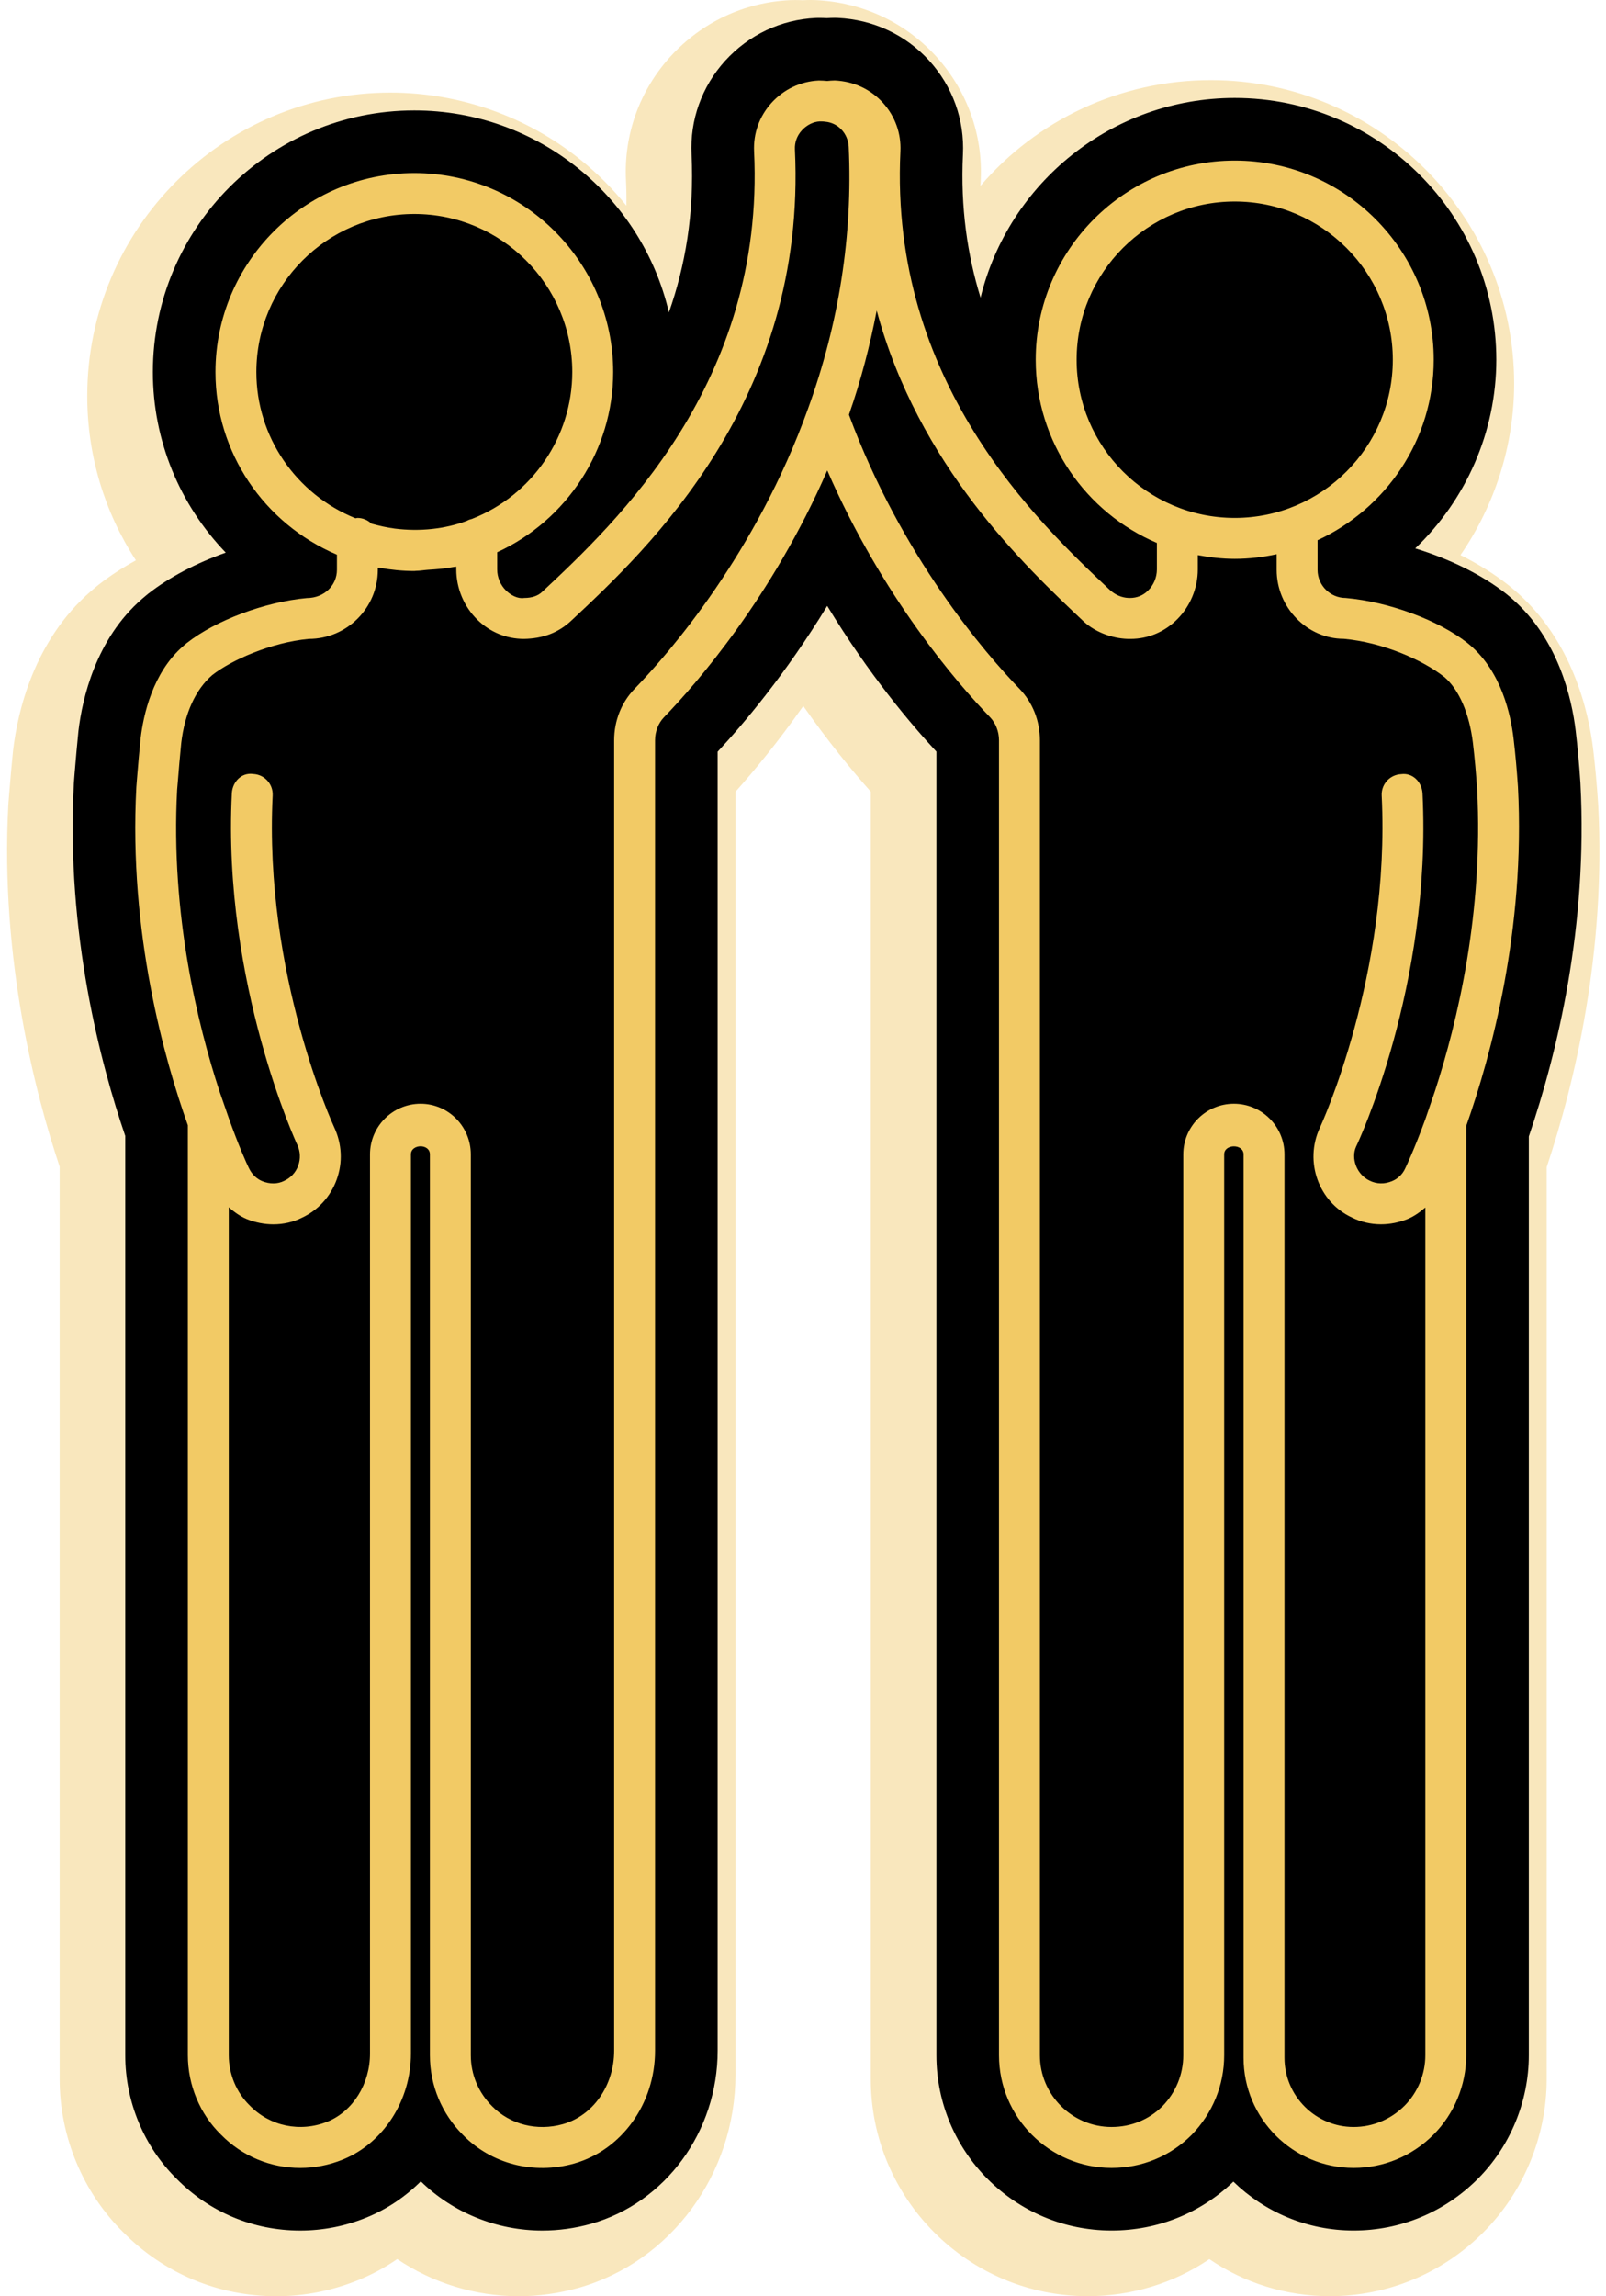 <?xml version="1.0" encoding="UTF-8" standalone="no"?><svg xmlns="http://www.w3.org/2000/svg" xmlns:xlink="http://www.w3.org/1999/xlink" fill="#000000" height="550" preserveAspectRatio="xMidYMid meet" version="1" viewBox="-1.7 0.0 384.9 550.0" width="384.9" zoomAndPan="magnify"><g><g id="change1_1"><path d="M 122.551 550 C 112.184 550 101.984 546.828 93.5 541.105 C 90.574 543.125 87.449 544.809 84.152 546.148 C 77.844 548.707 71.246 550 64.523 550 C 50.625 550 37.598 544.555 27.832 534.668 C 18.148 525.105 12.598 511.746 12.598 498.004 L 12.598 279.445 C 6.898 262.418 -1.684 229.883 0.289 192.914 C 0.301 192.711 0.312 192.512 0.328 192.309 L 0.473 190.469 L 0.555 189.477 C 0.809 186.426 1.07 183.297 1.406 180.012 L 1.449 179.637 C 2.531 170.52 6.391 153.477 20.102 141.59 L 21.199 140.66 C 21.43 140.465 21.66 140.273 21.898 140.09 C 24.57 137.984 27.59 136.016 30.871 134.215 C 23.285 122.566 19.215 108.977 19.215 94.84 C 19.215 54.773 51.809 22.18 91.875 22.18 C 108.344 22.18 124.488 27.863 137.332 38.188 C 141.434 41.484 145.148 45.211 148.426 49.273 C 148.457 47.258 148.426 45.23 148.324 43.191 C 147.789 32.258 151.562 21.738 158.945 13.578 C 166.445 5.348 176.629 0.547 187.648 0.035 C 188.031 0.02 188.414 0.012 188.801 0.012 C 189.441 0.012 190.07 0.023 190.711 0.055 C 191.371 0.016 192.008 0 192.641 0 C 193.02 0 193.398 0.008 193.777 0.023 C 204.953 0.539 215.211 5.328 222.668 13.516 C 230.098 21.727 233.883 32.266 233.344 43.215 C 233.324 43.648 233.305 44.082 233.289 44.516 C 246.746 28.816 266.656 19.191 288.496 19.191 C 328.578 19.191 361.184 51.801 361.184 91.887 C 361.184 106.547 356.605 120.918 348.324 132.957 C 352.547 135.074 356.391 137.469 359.66 140.035 C 359.855 140.188 360.066 140.359 360.277 140.535 C 360.719 140.898 361.102 141.219 361.453 141.523 C 375.164 153.395 379.043 170.449 380.133 179.559 C 380.613 183.598 381 187.832 381.312 192.504 L 381.336 192.859 C 383.184 228.086 375.77 259.199 368.98 279.574 L 368.98 498.004 C 368.98 511.684 363.445 525.062 353.793 534.711 C 343.941 544.562 330.875 549.988 316.992 549.988 C 306.578 549.988 296.598 546.887 288.141 541.117 C 279.605 546.887 269.516 549.988 258.984 549.988 C 230.316 549.988 206.996 526.668 206.996 498.004 L 206.996 189.625 C 202.43 184.5 196.785 177.633 190.816 169.113 C 184.828 177.629 179.156 184.508 174.566 189.645 L 174.566 496.914 C 174.566 520.742 159.094 541.75 136.938 548.008 C 132.23 549.328 127.395 550 122.551 550" fill="#f9e7bd"/></g><g id="change2_1"><path d="M 377.074 187.668 L 377.062 187.449 C 376.762 182.945 376.391 178.883 375.93 175.02 C 375.012 167.336 371.797 153.023 360.578 143.316 C 360.297 143.066 359.984 142.809 359.57 142.469 C 359.453 142.367 359.332 142.27 359.207 142.176 C 353.488 137.68 345.723 133.879 337.48 131.355 C 349.656 119.711 356.91 103.434 356.91 86.164 C 356.91 51.59 328.785 23.465 294.223 23.465 C 264.77 23.465 239.996 43.875 233.305 71.293 C 230.164 61.117 228.469 49.719 229.082 37 C 229.488 28.715 226.633 20.746 221.004 14.527 C 215.344 8.316 207.551 4.68 199.055 4.289 C 198.824 4.281 198.598 4.273 198.367 4.273 C 197.672 4.273 197.039 4.305 196.48 4.344 C 195.898 4.309 195.25 4.285 194.527 4.285 C 194.297 4.285 194.062 4.289 193.836 4.301 C 185.488 4.688 177.773 8.316 172.086 14.562 C 166.492 20.746 163.633 28.711 164.039 36.984 C 164.723 51.188 162.512 63.754 158.613 74.828 C 152.137 47.137 127.238 26.453 97.598 26.453 C 63.047 26.453 34.938 54.562 34.938 89.113 C 34.938 105.555 41.398 120.938 52.406 132.367 C 45.379 134.855 38.828 138.273 33.801 142.227 C 33.66 142.336 33.523 142.449 33.391 142.562 L 32.375 143.422 C 21.207 153.102 18.016 167.406 17.105 175.07 L 17.082 175.309 C 16.754 178.508 16.492 181.598 16.242 184.582 L 16.164 185.516 L 16.023 187.363 C 16.016 187.484 16.008 187.602 16 187.723 C 14.082 223.66 22.508 255.129 28.32 272.074 L 28.32 492.281 C 28.32 503.395 32.805 514.168 40.625 521.867 C 48.504 529.871 59.02 534.273 70.25 534.273 C 75.676 534.273 81.008 533.23 86.113 531.16 C 91.035 529.16 95.441 526.18 99.156 522.48 C 106.816 529.988 117.375 534.273 128.277 534.273 C 132.203 534.273 136.125 533.73 139.949 532.656 C 157.812 527.613 170.293 510.562 170.293 491.188 L 170.293 180.047 C 176.336 173.559 186.516 161.598 196.555 145.129 C 206.59 161.645 216.734 173.59 222.723 180.031 L 222.723 492.281 C 222.723 515.43 241.559 534.266 264.707 534.266 C 275.703 534.266 286.035 530.109 293.895 522.551 C 301.352 529.797 311.523 534.266 322.719 534.266 C 333.926 534.266 344.484 529.879 352.445 521.914 C 360.234 514.129 364.703 503.324 364.703 492.281 L 364.703 272.211 C 371.547 252.137 378.871 221.891 377.074 187.668" fill="#000000"/></g><g id="change3_1"><path d="M 334.91 504.375 C 331.633 507.648 327.297 509.461 322.719 509.461 C 313.586 509.461 306.145 502.02 306.145 492.883 L 306.145 276.496 C 306.145 269.812 300.703 264.371 294.02 264.371 C 287.324 264.371 281.887 269.812 281.887 276.496 L 281.887 492.281 C 281.887 496.84 280.098 501.195 276.898 504.48 C 273.691 507.688 269.363 509.461 264.707 509.461 C 255.238 509.461 247.527 501.75 247.527 492.281 L 247.527 177.336 C 247.527 172.652 245.797 168.277 242.637 164.984 C 234.461 156.516 214.312 133.27 201.758 99.332 C 204.648 91.098 206.797 82.77 208.414 74.387 C 218.41 111.469 243.77 135.441 258.102 148.941 C 261.07 151.633 265.465 153.117 269.285 153.031 C 273.402 153.031 277.32 151.402 280.324 148.445 C 283.535 145.285 285.371 140.891 285.371 136.391 L 285.371 132.965 C 288.246 133.508 291.191 133.859 294.223 133.859 C 297.672 133.859 301.02 133.449 304.266 132.75 L 304.266 136.484 C 304.266 145.602 311.668 153.012 320.336 153.012 L 320.363 153.012 C 329.645 153.863 339.219 158.02 344.496 162.195 C 347.98 165.195 350.461 170.938 351.305 177.969 C 351.754 181.723 352.07 185.43 352.309 189.039 C 353.859 218.527 347.625 244.688 342.223 261.289 L 339.898 268.078 C 337.223 275.41 335.16 279.699 335.07 279.875 C 334.449 281.254 333.328 282.336 331.949 282.902 C 330.148 283.668 328.215 283.629 326.551 282.797 C 323.43 281.34 322.031 277.426 323.305 274.648 C 323.484 274.32 341.508 236.258 339.227 190.082 C 339.094 187.383 336.93 185.035 334.094 185.43 C 331.387 185.562 329.309 187.859 329.441 190.559 C 331.547 233.422 314.867 269.617 314.617 270.117 C 310.836 278.258 314.34 287.93 322.297 291.625 C 324.461 292.707 326.855 293.254 329.277 293.254 C 331.434 293.254 333.617 292.82 335.703 291.969 C 337.285 291.309 338.641 290.309 339.898 289.223 L 339.898 492.281 C 339.898 496.801 338.078 501.207 334.91 504.375 Z M 150.391 164.984 C 147.23 168.246 145.488 172.633 145.488 177.324 L 145.488 491.188 C 145.488 499.512 140.441 506.738 133.211 508.777 C 127.043 510.531 120.523 508.875 116.223 504.469 C 112.949 501.195 111.137 496.855 111.137 492.281 L 111.137 276.496 C 111.137 269.812 105.738 264.371 99.102 264.371 C 92.418 264.371 86.977 269.812 86.977 276.496 L 86.977 491.879 C 86.977 499.145 82.879 505.707 76.77 508.188 C 70.297 510.789 63.039 509.316 58.176 504.336 C 54.965 501.207 53.129 496.809 53.129 492.281 L 53.129 289.176 C 54.406 290.293 55.785 291.305 57.387 291.98 C 59.484 292.832 61.68 293.262 63.824 293.262 C 66.227 293.262 68.574 292.727 70.66 291.684 C 74.566 289.863 77.535 286.598 79.012 282.488 C 80.465 278.41 80.273 274.016 78.379 269.965 C 78.215 269.617 61.508 233.348 63.652 190.531 C 63.785 187.82 61.707 185.523 59.008 185.391 C 56.133 184.969 53.996 187.344 53.863 190.035 C 51.578 235.586 69.559 274.254 69.57 274.254 C 70.285 275.797 70.363 277.547 69.77 279.188 C 69.195 280.805 68.035 282.086 66.398 282.852 C 64.859 283.641 62.934 283.648 61.152 282.922 C 59.754 282.336 58.633 281.246 57.926 279.723 C 57.398 278.676 55.426 274.266 53.129 267.809 L 50.891 261.352 C 45.707 245.531 39.168 219.031 40.754 189.18 L 40.898 187.477 C 41.156 184.336 41.414 181.117 41.742 177.922 C 42.574 170.969 45.082 165.23 49.145 161.719 C 53.828 158.031 63.441 153.855 72.309 153.031 C 81.434 153.031 88.855 145.609 88.855 136.484 L 88.855 135.969 C 89.016 135.996 89.18 135.98 89.34 136.008 C 92.066 136.488 94.805 136.773 97.598 136.773 C 97.742 136.773 97.875 136.734 98.02 136.734 C 98.984 136.727 99.898 136.551 100.855 136.484 C 102.945 136.348 105.023 136.195 107.008 135.801 C 107.215 135.758 107.445 135.773 107.652 135.727 L 107.652 136.391 C 107.652 140.879 109.48 145.266 112.68 148.414 C 115.707 151.402 119.66 153.031 123.855 153.031 C 128.336 152.965 132.137 151.598 135.316 148.57 C 153.617 131.438 191.711 95.777 188.809 35.785 C 188.73 34.109 189.316 32.488 190.477 31.227 C 191.652 29.922 193.262 29.156 194.758 29.082 C 195.117 29.102 195.445 29.062 196.113 29.156 C 199.172 29.434 201.527 31.965 201.707 35.16 C 202.684 56.277 199.398 77.371 191.949 97.895 C 179.5 132.559 158.738 156.355 150.391 164.984 Z M 59.742 89.113 C 59.742 68.238 76.723 51.258 97.598 51.258 C 118.473 51.258 135.453 68.238 135.453 89.113 C 135.453 104.613 125.852 118.617 111.441 124.281 C 110.98 124.391 110.559 124.539 110.164 124.766 C 104.922 126.711 98.949 127.367 92.906 126.609 C 91.051 126.371 89.195 125.945 87.336 125.434 C 86.457 124.59 85.27 124.055 83.953 124.055 C 83.793 124.055 83.66 124.133 83.504 124.145 C 69.242 118.367 59.742 104.621 59.742 89.113 Z M 256.328 86.164 C 256.328 65.27 273.324 48.27 294.223 48.27 C 315.105 48.27 332.105 65.27 332.105 86.164 C 332.105 107.059 315.105 124.055 294.223 124.055 C 273.324 124.055 256.328 107.059 256.328 86.164 Z M 362.098 188.453 C 361.836 184.605 361.504 180.727 361.031 176.801 C 360.371 171.266 358.18 161.027 350.699 154.602 L 349.945 153.973 C 343.078 148.578 331.281 144.164 320.812 143.227 C 317.098 143.227 314.07 140.199 314.07 136.484 L 314.07 129.398 C 330.453 121.84 341.91 105.363 341.91 86.164 C 341.91 59.859 320.516 38.465 294.223 38.465 C 267.914 38.465 246.523 59.859 246.523 86.164 C 246.523 105.852 258.512 122.777 275.566 130.051 L 275.566 136.391 C 275.566 138.285 274.793 140.133 273.449 141.453 C 272.293 142.605 270.809 143.227 269.121 143.227 C 268.004 143.234 266.145 143.008 264.211 141.234 C 247.078 125.098 211.438 91.516 214.098 36.262 C 214.309 31.973 212.824 27.844 209.914 24.629 C 206.965 21.391 202.953 19.484 198.367 19.273 C 197.766 19.273 197.16 19.336 196.562 19.391 C 195.914 19.336 195.281 19.285 194.527 19.285 C 190.168 19.484 186.156 21.391 183.207 24.629 C 180.297 27.844 178.812 31.973 179.023 36.262 C 181.695 91.727 145.844 125.281 128.23 141.77 C 127.254 142.711 125.781 143.227 123.922 143.227 C 122.418 143.465 120.762 142.613 119.566 141.438 C 118.223 140.113 117.457 138.277 117.457 136.391 L 117.457 132.277 C 134.176 124.605 145.258 107.754 145.258 89.113 C 145.258 62.836 123.875 41.453 97.598 41.453 C 71.32 41.453 49.938 62.836 49.938 89.113 C 49.938 108.328 61.52 125.387 79.051 132.867 L 79.051 136.484 C 79.051 140.199 76.023 143.227 71.867 143.246 C 61.812 144.156 49.977 148.59 43.074 154.02 L 42.203 154.758 C 34.867 161.113 32.664 171.266 32.004 176.84 C 31.656 180.191 31.391 183.465 31.121 186.672 L 30.977 188.52 C 29.109 223.492 37.766 253.98 43.32 269.523 L 43.32 492.281 C 43.32 499.434 46.23 506.387 51.23 511.258 C 56.344 516.496 63.203 519.273 70.25 519.273 C 73.668 519.273 77.133 518.613 80.465 517.266 C 90.223 513.297 96.785 503.102 96.785 491.879 L 96.785 276.496 C 96.793 273.977 101.332 273.871 101.332 276.496 L 101.332 492.281 C 101.332 499.48 104.156 506.27 109.242 511.355 C 116.012 518.309 126.199 520.941 135.871 518.223 C 147.309 514.992 155.293 503.875 155.293 491.188 L 155.293 177.324 C 155.293 175.219 156.078 173.211 157.438 171.801 C 165.27 163.715 183.434 142.887 196.566 112.68 C 209.727 142.953 227.797 163.738 235.578 171.789 C 236.938 173.211 237.723 175.23 237.723 177.336 L 237.723 492.281 C 237.723 507.16 249.828 519.266 264.707 519.266 C 271.977 519.266 278.766 516.477 283.879 511.363 C 288.914 506.195 291.691 499.414 291.691 492.281 L 291.691 276.496 C 291.691 273.949 296.336 273.93 296.336 276.496 L 296.336 492.883 C 296.336 507.43 308.172 519.266 322.719 519.266 C 329.922 519.266 336.711 516.441 341.844 511.309 C 346.84 506.309 349.703 499.375 349.703 492.281 L 349.703 269.684 C 355.676 252.77 363.891 222.676 362.098 188.453" fill="#f2ca65"/></g></g></svg>